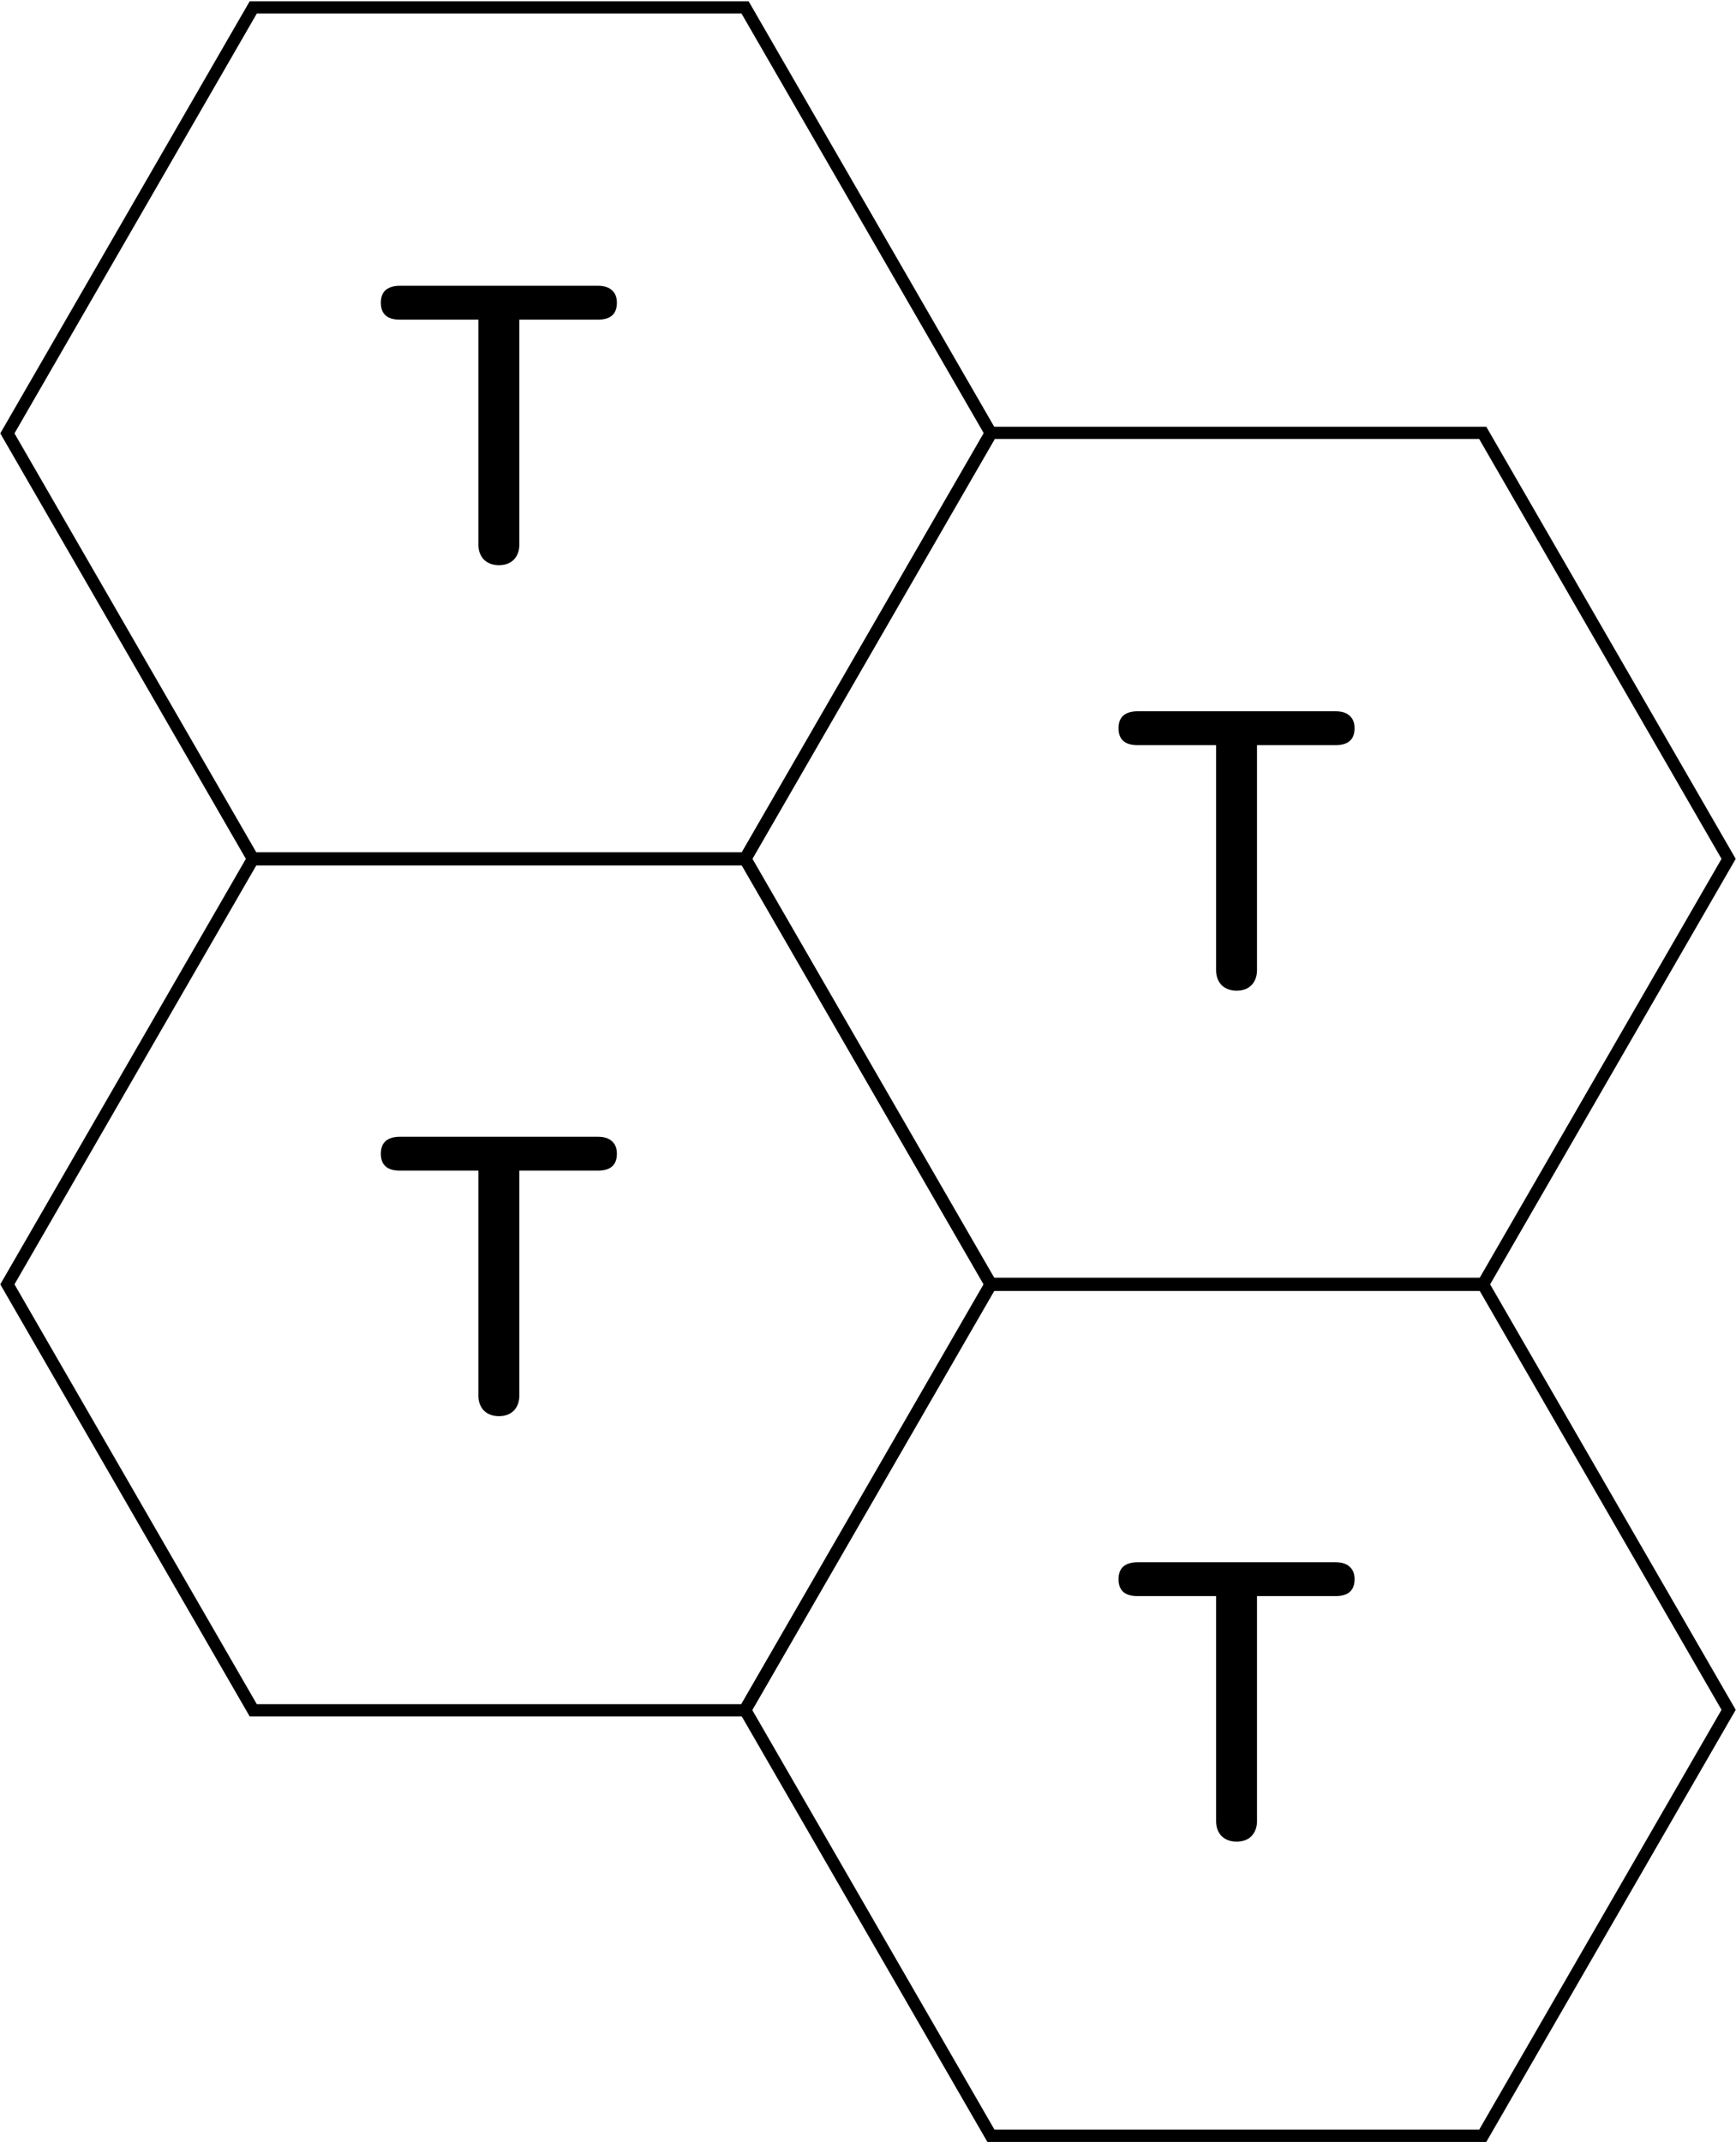 <svg width="706" height="871" viewBox="0 0 706 871" fill="none" xmlns="http://www.w3.org/2000/svg">
<path d="M603 176H403L303 349.205L403 522.41H603L703 349.205L603 176Z" stroke="black" stroke-width="5" stroke-miterlimit="10"/>
<path d="M502.883 402.8C500.429 402.8 498.403 402.053 496.802 400.56C495.309 398.96 494.562 396.933 494.562 394.48V302.96H462.563C457.443 302.96 454.883 300.667 454.883 296.08C454.883 293.84 455.523 292.133 456.803 290.96C458.189 289.787 460.109 289.2 462.563 289.2H543.203C545.656 289.2 547.523 289.787 548.803 290.96C550.189 292.133 550.883 293.84 550.883 296.08C550.883 300.667 548.323 302.96 543.203 302.96H511.203V394.48C511.203 396.933 510.456 398.96 508.963 400.56C507.469 402.053 505.443 402.8 502.883 402.8Z" fill="black"/>
<path d="M303 349L103 349L3 522.205L103 695.41H303L403 522.205L303 349Z" stroke="black" stroke-width="5" stroke-miterlimit="10"/>
<path d="M202.883 575.8C200.429 575.8 198.403 575.053 196.802 573.56C195.309 571.96 194.562 569.933 194.562 567.48V475.96H162.563C157.443 475.96 154.883 473.667 154.883 469.08C154.883 466.84 155.523 465.133 156.803 463.96C158.189 462.787 160.109 462.2 162.563 462.2H243.203C245.656 462.2 247.523 462.787 248.803 463.96C250.189 465.133 250.883 466.84 250.883 469.08C250.883 473.667 248.323 475.96 243.203 475.96H211.203V567.48C211.203 569.933 210.456 571.96 208.963 573.56C207.469 575.053 205.443 575.8 202.883 575.8Z" fill="black"/>
<path d="M303 3H103L3 176.205L103 349.41H303L403 176.205L303 3Z" stroke="black" stroke-width="5" stroke-miterlimit="10"/>
<path d="M202.883 229.8C200.429 229.8 198.403 229.053 196.802 227.56C195.309 225.96 194.562 223.933 194.562 221.48V129.96H162.563C157.443 129.96 154.883 127.667 154.883 123.08C154.883 120.84 155.523 119.133 156.803 117.96C158.189 116.787 160.109 116.2 162.563 116.2H243.203C245.656 116.2 247.523 116.787 248.803 117.96C250.189 119.133 250.883 120.84 250.883 123.08C250.883 127.667 248.323 129.96 243.203 129.96H211.203V221.48C211.203 223.933 210.456 225.96 208.963 227.56C207.469 229.053 205.443 229.8 202.883 229.8Z" fill="black"/>
<path d="M603 522H403L303 695.205L403 868.41H603L703 695.205L603 522Z" stroke="black" stroke-width="5" stroke-miterlimit="10"/>
<path d="M502.883 748.8C500.429 748.8 498.403 748.053 496.802 746.56C495.309 744.96 494.562 742.933 494.562 740.48V648.96H462.563C457.443 648.96 454.883 646.667 454.883 642.08C454.883 639.84 455.523 638.133 456.803 636.96C458.189 635.787 460.109 635.2 462.563 635.2H543.203C545.656 635.2 547.523 635.787 548.803 636.96C550.189 638.133 550.883 639.84 550.883 642.08C550.883 646.667 548.323 648.96 543.203 648.96H511.203V740.48C511.203 742.933 510.456 744.96 508.963 746.56C507.469 748.053 505.443 748.8 502.883 748.8Z" fill="black"/>
</svg>

